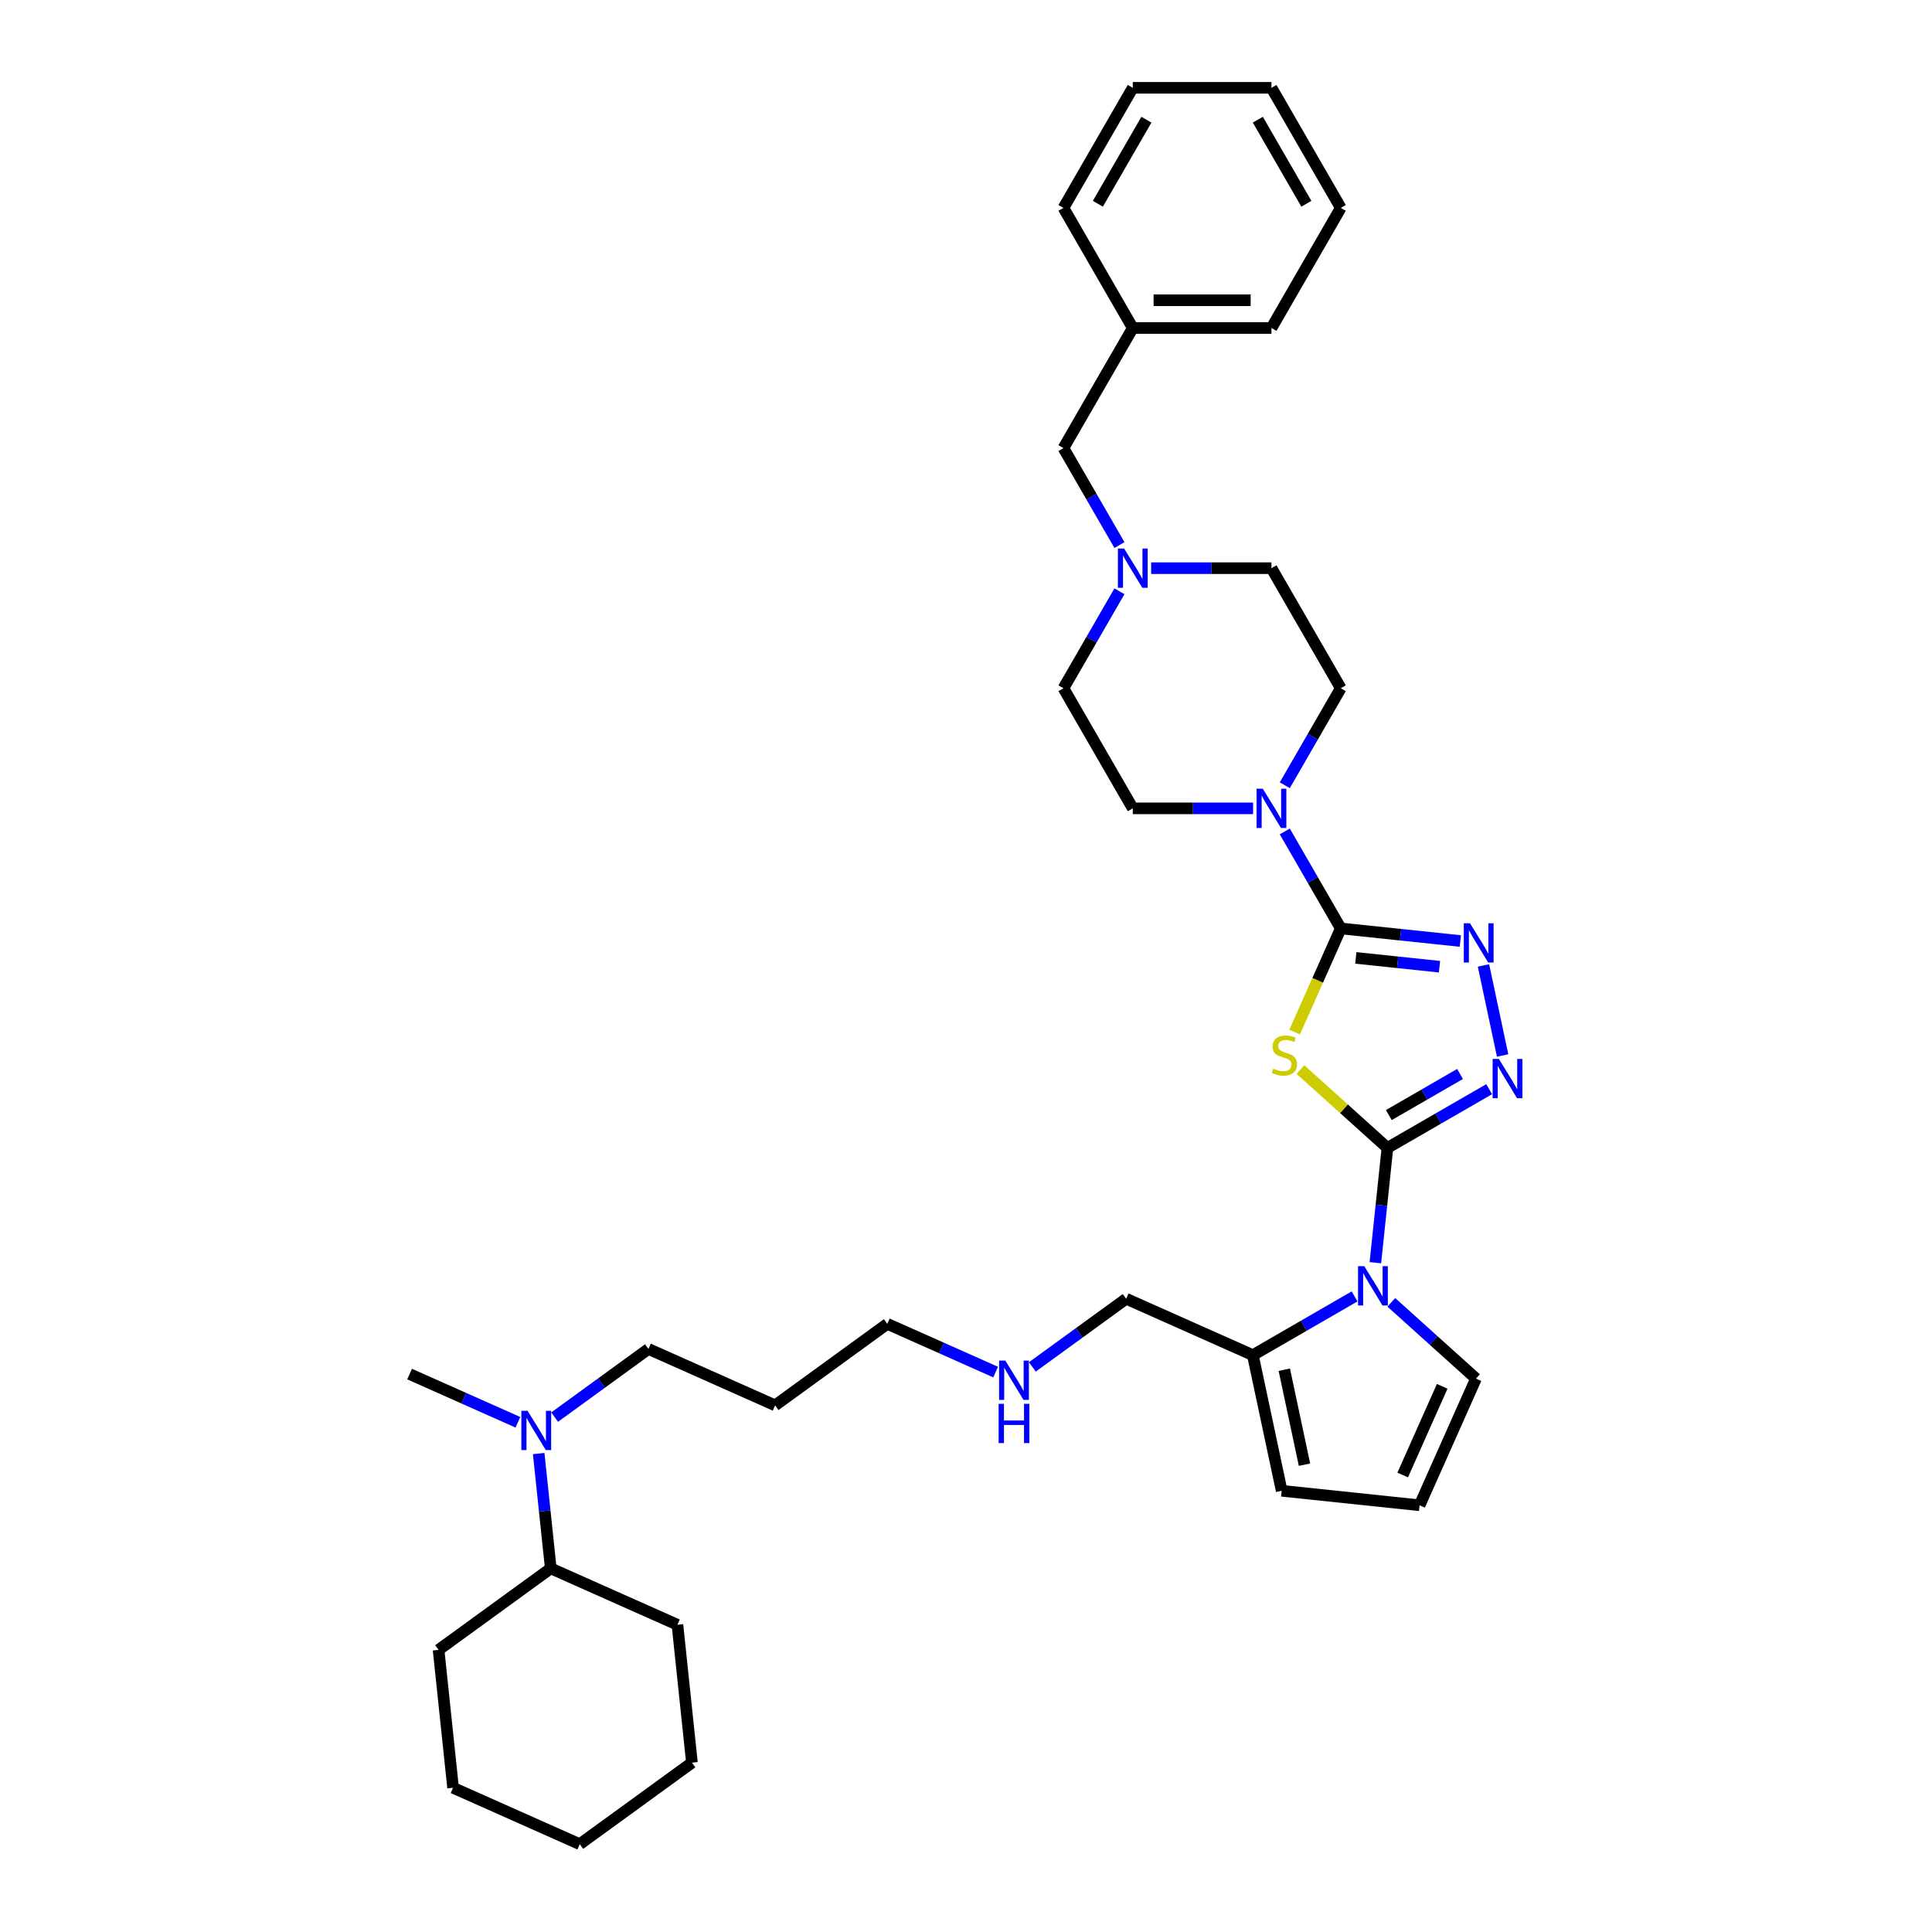 <?xml version='1.0' encoding='iso-8859-1'?>
<svg version='1.1' baseProfile='full'
              xmlns='http://www.w3.org/2000/svg'
                      xmlns:rdkit='http://www.rdkit.org/xml'
                      xmlns:xlink='http://www.w3.org/1999/xlink'
                  xml:space='preserve'
width='1000px' height='1000px' viewBox='0 0 1000 1000'>
<!-- END OF HEADER -->
<rect style='opacity:1.0;fill:#FFFFFF;stroke:none' width='1000' height='1000' x='0' y='0'> </rect>
<path class='bond-0' d='M 718.133,594.153 L 695.62,573.882' style='fill:none;fill-rule:evenodd;stroke:#000000;stroke-width:6px;stroke-linecap:butt;stroke-linejoin:miter;stroke-opacity:1' />
<path class='bond-0' d='M 695.62,573.882 L 673.106,553.611' style='fill:none;fill-rule:evenodd;stroke:#CCCC00;stroke-width:6px;stroke-linecap:butt;stroke-linejoin:miter;stroke-opacity:1' />
<path class='bond-2' d='M 718.133,594.153 L 744.46,578.953' style='fill:none;fill-rule:evenodd;stroke:#000000;stroke-width:6px;stroke-linecap:butt;stroke-linejoin:miter;stroke-opacity:1' />
<path class='bond-2' d='M 744.46,578.953 L 770.788,563.753' style='fill:none;fill-rule:evenodd;stroke:#0000FF;stroke-width:6px;stroke-linecap:butt;stroke-linejoin:miter;stroke-opacity:1' />
<path class='bond-2' d='M 718.854,577.162 L 737.283,566.522' style='fill:none;fill-rule:evenodd;stroke:#000000;stroke-width:6px;stroke-linecap:butt;stroke-linejoin:miter;stroke-opacity:1' />
<path class='bond-2' d='M 737.283,566.522 L 755.712,555.882' style='fill:none;fill-rule:evenodd;stroke:#0000FF;stroke-width:6px;stroke-linecap:butt;stroke-linejoin:miter;stroke-opacity:1' />
<path class='bond-3' d='M 718.133,594.153 L 715.01,623.865' style='fill:none;fill-rule:evenodd;stroke:#000000;stroke-width:6px;stroke-linecap:butt;stroke-linejoin:miter;stroke-opacity:1' />
<path class='bond-3' d='M 715.01,623.865 L 711.887,653.576' style='fill:none;fill-rule:evenodd;stroke:#0000FF;stroke-width:6px;stroke-linecap:butt;stroke-linejoin:miter;stroke-opacity:1' />
<path class='bond-1' d='M 670.106,534.199 L 682.047,507.379' style='fill:none;fill-rule:evenodd;stroke:#CCCC00;stroke-width:6px;stroke-linecap:butt;stroke-linejoin:miter;stroke-opacity:1' />
<path class='bond-1' d='M 682.047,507.379 L 693.988,480.559' style='fill:none;fill-rule:evenodd;stroke:#000000;stroke-width:6px;stroke-linecap:butt;stroke-linejoin:miter;stroke-opacity:1' />
<path class='bond-5' d='M 693.988,480.559 L 679.496,455.459' style='fill:none;fill-rule:evenodd;stroke:#000000;stroke-width:6px;stroke-linecap:butt;stroke-linejoin:miter;stroke-opacity:1' />
<path class='bond-5' d='M 679.496,455.459 L 665.005,430.359' style='fill:none;fill-rule:evenodd;stroke:#0000FF;stroke-width:6px;stroke-linecap:butt;stroke-linejoin:miter;stroke-opacity:1' />
<path class='bond-35' d='M 693.988,480.559 L 724.927,483.811' style='fill:none;fill-rule:evenodd;stroke:#000000;stroke-width:6px;stroke-linecap:butt;stroke-linejoin:miter;stroke-opacity:1' />
<path class='bond-35' d='M 724.927,483.811 L 755.865,487.063' style='fill:none;fill-rule:evenodd;stroke:#0000FF;stroke-width:6px;stroke-linecap:butt;stroke-linejoin:miter;stroke-opacity:1' />
<path class='bond-35' d='M 701.769,495.811 L 723.426,498.087' style='fill:none;fill-rule:evenodd;stroke:#000000;stroke-width:6px;stroke-linecap:butt;stroke-linejoin:miter;stroke-opacity:1' />
<path class='bond-35' d='M 723.426,498.087 L 745.083,500.363' style='fill:none;fill-rule:evenodd;stroke:#0000FF;stroke-width:6px;stroke-linecap:butt;stroke-linejoin:miter;stroke-opacity:1' />
<path class='bond-4' d='M 777.749,546.309 L 767.845,499.713' style='fill:none;fill-rule:evenodd;stroke:#0000FF;stroke-width:6px;stroke-linecap:butt;stroke-linejoin:miter;stroke-opacity:1' />
<path class='bond-6' d='M 701.128,671.02 L 674.8,686.22' style='fill:none;fill-rule:evenodd;stroke:#0000FF;stroke-width:6px;stroke-linecap:butt;stroke-linejoin:miter;stroke-opacity:1' />
<path class='bond-6' d='M 674.8,686.22 L 648.473,701.421' style='fill:none;fill-rule:evenodd;stroke:#000000;stroke-width:6px;stroke-linecap:butt;stroke-linejoin:miter;stroke-opacity:1' />
<path class='bond-8' d='M 720.133,674.09 L 742.051,693.825' style='fill:none;fill-rule:evenodd;stroke:#0000FF;stroke-width:6px;stroke-linecap:butt;stroke-linejoin:miter;stroke-opacity:1' />
<path class='bond-8' d='M 742.051,693.825 L 763.969,713.56' style='fill:none;fill-rule:evenodd;stroke:#000000;stroke-width:6px;stroke-linecap:butt;stroke-linejoin:miter;stroke-opacity:1' />
<path class='bond-11' d='M 665.005,406.444 L 679.496,381.344' style='fill:none;fill-rule:evenodd;stroke:#0000FF;stroke-width:6px;stroke-linecap:butt;stroke-linejoin:miter;stroke-opacity:1' />
<path class='bond-11' d='M 679.496,381.344 L 693.988,356.243' style='fill:none;fill-rule:evenodd;stroke:#000000;stroke-width:6px;stroke-linecap:butt;stroke-linejoin:miter;stroke-opacity:1' />
<path class='bond-12' d='M 648.598,418.401 L 617.463,418.401' style='fill:none;fill-rule:evenodd;stroke:#0000FF;stroke-width:6px;stroke-linecap:butt;stroke-linejoin:miter;stroke-opacity:1' />
<path class='bond-12' d='M 617.463,418.401 L 586.327,418.401' style='fill:none;fill-rule:evenodd;stroke:#000000;stroke-width:6px;stroke-linecap:butt;stroke-linejoin:miter;stroke-opacity:1' />
<path class='bond-10' d='M 648.473,701.421 L 663.395,771.626' style='fill:none;fill-rule:evenodd;stroke:#000000;stroke-width:6px;stroke-linecap:butt;stroke-linejoin:miter;stroke-opacity:1' />
<path class='bond-10' d='M 664.752,708.967 L 675.198,758.111' style='fill:none;fill-rule:evenodd;stroke:#000000;stroke-width:6px;stroke-linecap:butt;stroke-linejoin:miter;stroke-opacity:1' />
<path class='bond-19' d='M 648.473,701.421 L 582.904,672.228' style='fill:none;fill-rule:evenodd;stroke:#000000;stroke-width:6px;stroke-linecap:butt;stroke-linejoin:miter;stroke-opacity:1' />
<path class='bond-7' d='M 579.424,306.043 L 564.932,331.143' style='fill:none;fill-rule:evenodd;stroke:#0000FF;stroke-width:6px;stroke-linecap:butt;stroke-linejoin:miter;stroke-opacity:1' />
<path class='bond-7' d='M 564.932,331.143 L 550.441,356.243' style='fill:none;fill-rule:evenodd;stroke:#000000;stroke-width:6px;stroke-linecap:butt;stroke-linejoin:miter;stroke-opacity:1' />
<path class='bond-14' d='M 579.424,282.128 L 564.932,257.028' style='fill:none;fill-rule:evenodd;stroke:#0000FF;stroke-width:6px;stroke-linecap:butt;stroke-linejoin:miter;stroke-opacity:1' />
<path class='bond-14' d='M 564.932,257.028 L 550.441,231.928' style='fill:none;fill-rule:evenodd;stroke:#000000;stroke-width:6px;stroke-linecap:butt;stroke-linejoin:miter;stroke-opacity:1' />
<path class='bond-37' d='M 595.83,294.086 L 626.966,294.086' style='fill:none;fill-rule:evenodd;stroke:#0000FF;stroke-width:6px;stroke-linecap:butt;stroke-linejoin:miter;stroke-opacity:1' />
<path class='bond-37' d='M 626.966,294.086 L 658.101,294.086' style='fill:none;fill-rule:evenodd;stroke:#000000;stroke-width:6px;stroke-linecap:butt;stroke-linejoin:miter;stroke-opacity:1' />
<path class='bond-9' d='M 763.969,713.56 L 734.776,779.128' style='fill:none;fill-rule:evenodd;stroke:#000000;stroke-width:6px;stroke-linecap:butt;stroke-linejoin:miter;stroke-opacity:1' />
<path class='bond-9' d='M 746.476,717.556 L 726.041,763.454' style='fill:none;fill-rule:evenodd;stroke:#000000;stroke-width:6px;stroke-linecap:butt;stroke-linejoin:miter;stroke-opacity:1' />
<path class='bond-36' d='M 734.776,779.128 L 663.395,771.626' style='fill:none;fill-rule:evenodd;stroke:#000000;stroke-width:6px;stroke-linecap:butt;stroke-linejoin:miter;stroke-opacity:1' />
<path class='bond-15' d='M 693.988,356.243 L 658.101,294.086' style='fill:none;fill-rule:evenodd;stroke:#000000;stroke-width:6px;stroke-linecap:butt;stroke-linejoin:miter;stroke-opacity:1' />
<path class='bond-16' d='M 586.327,418.401 L 550.441,356.243' style='fill:none;fill-rule:evenodd;stroke:#000000;stroke-width:6px;stroke-linecap:butt;stroke-linejoin:miter;stroke-opacity:1' />
<path class='bond-13' d='M 287.072,733.5 L 311.354,715.858' style='fill:none;fill-rule:evenodd;stroke:#0000FF;stroke-width:6px;stroke-linecap:butt;stroke-linejoin:miter;stroke-opacity:1' />
<path class='bond-13' d='M 311.354,715.858 L 335.635,698.217' style='fill:none;fill-rule:evenodd;stroke:#000000;stroke-width:6px;stroke-linecap:butt;stroke-linejoin:miter;stroke-opacity:1' />
<path class='bond-17' d='M 278.826,752.362 L 281.949,782.073' style='fill:none;fill-rule:evenodd;stroke:#0000FF;stroke-width:6px;stroke-linecap:butt;stroke-linejoin:miter;stroke-opacity:1' />
<path class='bond-17' d='M 281.949,782.073 L 285.072,811.785' style='fill:none;fill-rule:evenodd;stroke:#000000;stroke-width:6px;stroke-linecap:butt;stroke-linejoin:miter;stroke-opacity:1' />
<path class='bond-24' d='M 268.066,736.173 L 240.034,723.692' style='fill:none;fill-rule:evenodd;stroke:#0000FF;stroke-width:6px;stroke-linecap:butt;stroke-linejoin:miter;stroke-opacity:1' />
<path class='bond-24' d='M 240.034,723.692 L 212.001,711.211' style='fill:none;fill-rule:evenodd;stroke:#000000;stroke-width:6px;stroke-linecap:butt;stroke-linejoin:miter;stroke-opacity:1' />
<path class='bond-20' d='M 550.441,231.928 L 586.327,169.77' style='fill:none;fill-rule:evenodd;stroke:#000000;stroke-width:6px;stroke-linecap:butt;stroke-linejoin:miter;stroke-opacity:1' />
<path class='bond-25' d='M 285.072,811.785 L 227.006,853.972' style='fill:none;fill-rule:evenodd;stroke:#000000;stroke-width:6px;stroke-linecap:butt;stroke-linejoin:miter;stroke-opacity:1' />
<path class='bond-26' d='M 285.072,811.785 L 350.64,840.978' style='fill:none;fill-rule:evenodd;stroke:#000000;stroke-width:6px;stroke-linecap:butt;stroke-linejoin:miter;stroke-opacity:1' />
<path class='bond-18' d='M 534.341,707.511 L 558.623,689.869' style='fill:none;fill-rule:evenodd;stroke:#0000FF;stroke-width:6px;stroke-linecap:butt;stroke-linejoin:miter;stroke-opacity:1' />
<path class='bond-18' d='M 558.623,689.869 L 582.904,672.228' style='fill:none;fill-rule:evenodd;stroke:#000000;stroke-width:6px;stroke-linecap:butt;stroke-linejoin:miter;stroke-opacity:1' />
<path class='bond-23' d='M 515.335,710.184 L 487.303,697.703' style='fill:none;fill-rule:evenodd;stroke:#0000FF;stroke-width:6px;stroke-linecap:butt;stroke-linejoin:miter;stroke-opacity:1' />
<path class='bond-23' d='M 487.303,697.703 L 459.27,685.222' style='fill:none;fill-rule:evenodd;stroke:#000000;stroke-width:6px;stroke-linecap:butt;stroke-linejoin:miter;stroke-opacity:1' />
<path class='bond-27' d='M 586.327,169.77 L 658.101,169.77' style='fill:none;fill-rule:evenodd;stroke:#000000;stroke-width:6px;stroke-linecap:butt;stroke-linejoin:miter;stroke-opacity:1' />
<path class='bond-27' d='M 597.093,155.415 L 647.335,155.415' style='fill:none;fill-rule:evenodd;stroke:#000000;stroke-width:6px;stroke-linecap:butt;stroke-linejoin:miter;stroke-opacity:1' />
<path class='bond-28' d='M 586.327,169.77 L 550.441,107.612' style='fill:none;fill-rule:evenodd;stroke:#000000;stroke-width:6px;stroke-linecap:butt;stroke-linejoin:miter;stroke-opacity:1' />
<path class='bond-21' d='M 401.204,727.41 L 459.27,685.222' style='fill:none;fill-rule:evenodd;stroke:#000000;stroke-width:6px;stroke-linecap:butt;stroke-linejoin:miter;stroke-opacity:1' />
<path class='bond-22' d='M 401.204,727.41 L 335.635,698.217' style='fill:none;fill-rule:evenodd;stroke:#000000;stroke-width:6px;stroke-linecap:butt;stroke-linejoin:miter;stroke-opacity:1' />
<path class='bond-30' d='M 227.006,853.972 L 234.508,925.352' style='fill:none;fill-rule:evenodd;stroke:#000000;stroke-width:6px;stroke-linecap:butt;stroke-linejoin:miter;stroke-opacity:1' />
<path class='bond-29' d='M 350.64,840.978 L 358.142,912.358' style='fill:none;fill-rule:evenodd;stroke:#000000;stroke-width:6px;stroke-linecap:butt;stroke-linejoin:miter;stroke-opacity:1' />
<path class='bond-32' d='M 658.101,169.77 L 693.988,107.612' style='fill:none;fill-rule:evenodd;stroke:#000000;stroke-width:6px;stroke-linecap:butt;stroke-linejoin:miter;stroke-opacity:1' />
<path class='bond-31' d='M 550.441,107.612 L 586.327,45.455' style='fill:none;fill-rule:evenodd;stroke:#000000;stroke-width:6px;stroke-linecap:butt;stroke-linejoin:miter;stroke-opacity:1' />
<path class='bond-31' d='M 568.255,105.466 L 593.376,61.956' style='fill:none;fill-rule:evenodd;stroke:#000000;stroke-width:6px;stroke-linecap:butt;stroke-linejoin:miter;stroke-opacity:1' />
<path class='bond-34' d='M 358.142,912.358 L 300.076,954.545' style='fill:none;fill-rule:evenodd;stroke:#000000;stroke-width:6px;stroke-linecap:butt;stroke-linejoin:miter;stroke-opacity:1' />
<path class='bond-39' d='M 234.508,925.352 L 300.076,954.545' style='fill:none;fill-rule:evenodd;stroke:#000000;stroke-width:6px;stroke-linecap:butt;stroke-linejoin:miter;stroke-opacity:1' />
<path class='bond-33' d='M 586.327,45.455 L 658.101,45.455' style='fill:none;fill-rule:evenodd;stroke:#000000;stroke-width:6px;stroke-linecap:butt;stroke-linejoin:miter;stroke-opacity:1' />
<path class='bond-38' d='M 693.988,107.612 L 658.101,45.455' style='fill:none;fill-rule:evenodd;stroke:#000000;stroke-width:6px;stroke-linecap:butt;stroke-linejoin:miter;stroke-opacity:1' />
<path class='bond-38' d='M 676.173,105.466 L 651.052,61.956' style='fill:none;fill-rule:evenodd;stroke:#000000;stroke-width:6px;stroke-linecap:butt;stroke-linejoin:miter;stroke-opacity:1' />
<path  class='atom-1' d='M 659.053 553.104
Q 659.283 553.19, 660.23 553.592
Q 661.177 553.994, 662.211 554.252
Q 663.273 554.482, 664.307 554.482
Q 666.23 554.482, 667.35 553.563
Q 668.47 552.616, 668.47 550.979
Q 668.47 549.86, 667.895 549.171
Q 667.35 548.482, 666.489 548.108
Q 665.627 547.735, 664.192 547.305
Q 662.383 546.759, 661.292 546.242
Q 660.23 545.726, 659.455 544.635
Q 658.708 543.544, 658.708 541.706
Q 658.708 539.151, 660.431 537.572
Q 662.182 535.993, 665.627 535.993
Q 667.982 535.993, 670.652 537.113
L 669.991 539.323
Q 667.551 538.318, 665.713 538.318
Q 663.733 538.318, 662.642 539.151
Q 661.551 539.955, 661.579 541.362
Q 661.579 542.453, 662.125 543.113
Q 662.699 543.773, 663.503 544.146
Q 664.335 544.52, 665.713 544.95
Q 667.551 545.525, 668.642 546.099
Q 669.733 546.673, 670.508 547.85
Q 671.312 548.998, 671.312 550.979
Q 671.312 553.793, 669.417 555.314
Q 667.551 556.807, 664.422 556.807
Q 662.613 556.807, 661.235 556.405
Q 659.885 556.032, 658.278 555.372
L 659.053 553.104
' fill='#CCCC00'/>
<path  class='atom-3' d='M 775.798 548.103
L 782.458 558.869
Q 783.119 559.932, 784.181 561.855
Q 785.243 563.779, 785.301 563.894
L 785.301 548.103
L 787.999 548.103
L 787.999 568.43
L 785.214 568.43
L 778.066 556.659
Q 777.233 555.281, 776.343 553.702
Q 775.482 552.123, 775.224 551.635
L 775.224 568.43
L 772.582 568.43
L 772.582 548.103
L 775.798 548.103
' fill='#0000FF'/>
<path  class='atom-4' d='M 706.138 655.371
L 712.798 666.137
Q 713.458 667.199, 714.521 669.122
Q 715.583 671.046, 715.64 671.161
L 715.64 655.371
L 718.339 655.371
L 718.339 675.697
L 715.554 675.697
L 708.406 663.926
Q 707.573 662.548, 706.683 660.969
Q 705.822 659.39, 705.563 658.902
L 705.563 675.697
L 702.922 675.697
L 702.922 655.371
L 706.138 655.371
' fill='#0000FF'/>
<path  class='atom-5' d='M 760.875 477.898
L 767.536 488.664
Q 768.196 489.727, 769.258 491.65
Q 770.321 493.574, 770.378 493.688
L 770.378 477.898
L 773.077 477.898
L 773.077 498.225
L 770.292 498.225
L 763.143 486.454
Q 762.311 485.076, 761.421 483.497
Q 760.559 481.918, 760.301 481.429
L 760.301 498.225
L 757.66 498.225
L 757.66 477.898
L 760.875 477.898
' fill='#0000FF'/>
<path  class='atom-6' d='M 653.608 408.238
L 660.269 419.004
Q 660.929 420.066, 661.991 421.99
Q 663.053 423.913, 663.111 424.028
L 663.111 408.238
L 665.809 408.238
L 665.809 428.564
L 663.025 428.564
L 655.876 416.793
Q 655.043 415.415, 654.153 413.836
Q 653.292 412.257, 653.034 411.769
L 653.034 428.564
L 650.392 428.564
L 650.392 408.238
L 653.608 408.238
' fill='#0000FF'/>
<path  class='atom-8' d='M 581.834 283.923
L 588.495 294.689
Q 589.155 295.751, 590.217 297.674
Q 591.28 299.598, 591.337 299.713
L 591.337 283.923
L 594.036 283.923
L 594.036 304.249
L 591.251 304.249
L 584.102 292.478
Q 583.27 291.1, 582.38 289.521
Q 581.518 287.942, 581.26 287.454
L 581.26 304.249
L 578.619 304.249
L 578.619 283.923
L 581.834 283.923
' fill='#0000FF'/>
<path  class='atom-14' d='M 273.076 730.241
L 279.737 741.007
Q 280.397 742.069, 281.459 743.993
Q 282.522 745.916, 282.579 746.031
L 282.579 730.241
L 285.278 730.241
L 285.278 750.567
L 282.493 750.567
L 275.344 738.796
Q 274.512 737.418, 273.622 735.839
Q 272.76 734.26, 272.502 733.772
L 272.502 750.567
L 269.861 750.567
L 269.861 730.241
L 273.076 730.241
' fill='#0000FF'/>
<path  class='atom-19' d='M 520.345 704.252
L 527.006 715.018
Q 527.666 716.08, 528.728 718.004
Q 529.791 719.927, 529.848 720.042
L 529.848 704.252
L 532.547 704.252
L 532.547 724.578
L 529.762 724.578
L 522.613 712.807
Q 521.781 711.429, 520.891 709.85
Q 520.029 708.271, 519.771 707.783
L 519.771 724.578
L 517.13 724.578
L 517.13 704.252
L 520.345 704.252
' fill='#0000FF'/>
<path  class='atom-19' d='M 516.886 726.611
L 519.642 726.611
L 519.642 735.252
L 530.035 735.252
L 530.035 726.611
L 532.791 726.611
L 532.791 746.937
L 530.035 746.937
L 530.035 737.549
L 519.642 737.549
L 519.642 746.937
L 516.886 746.937
L 516.886 726.611
' fill='#0000FF'/>
</svg>

